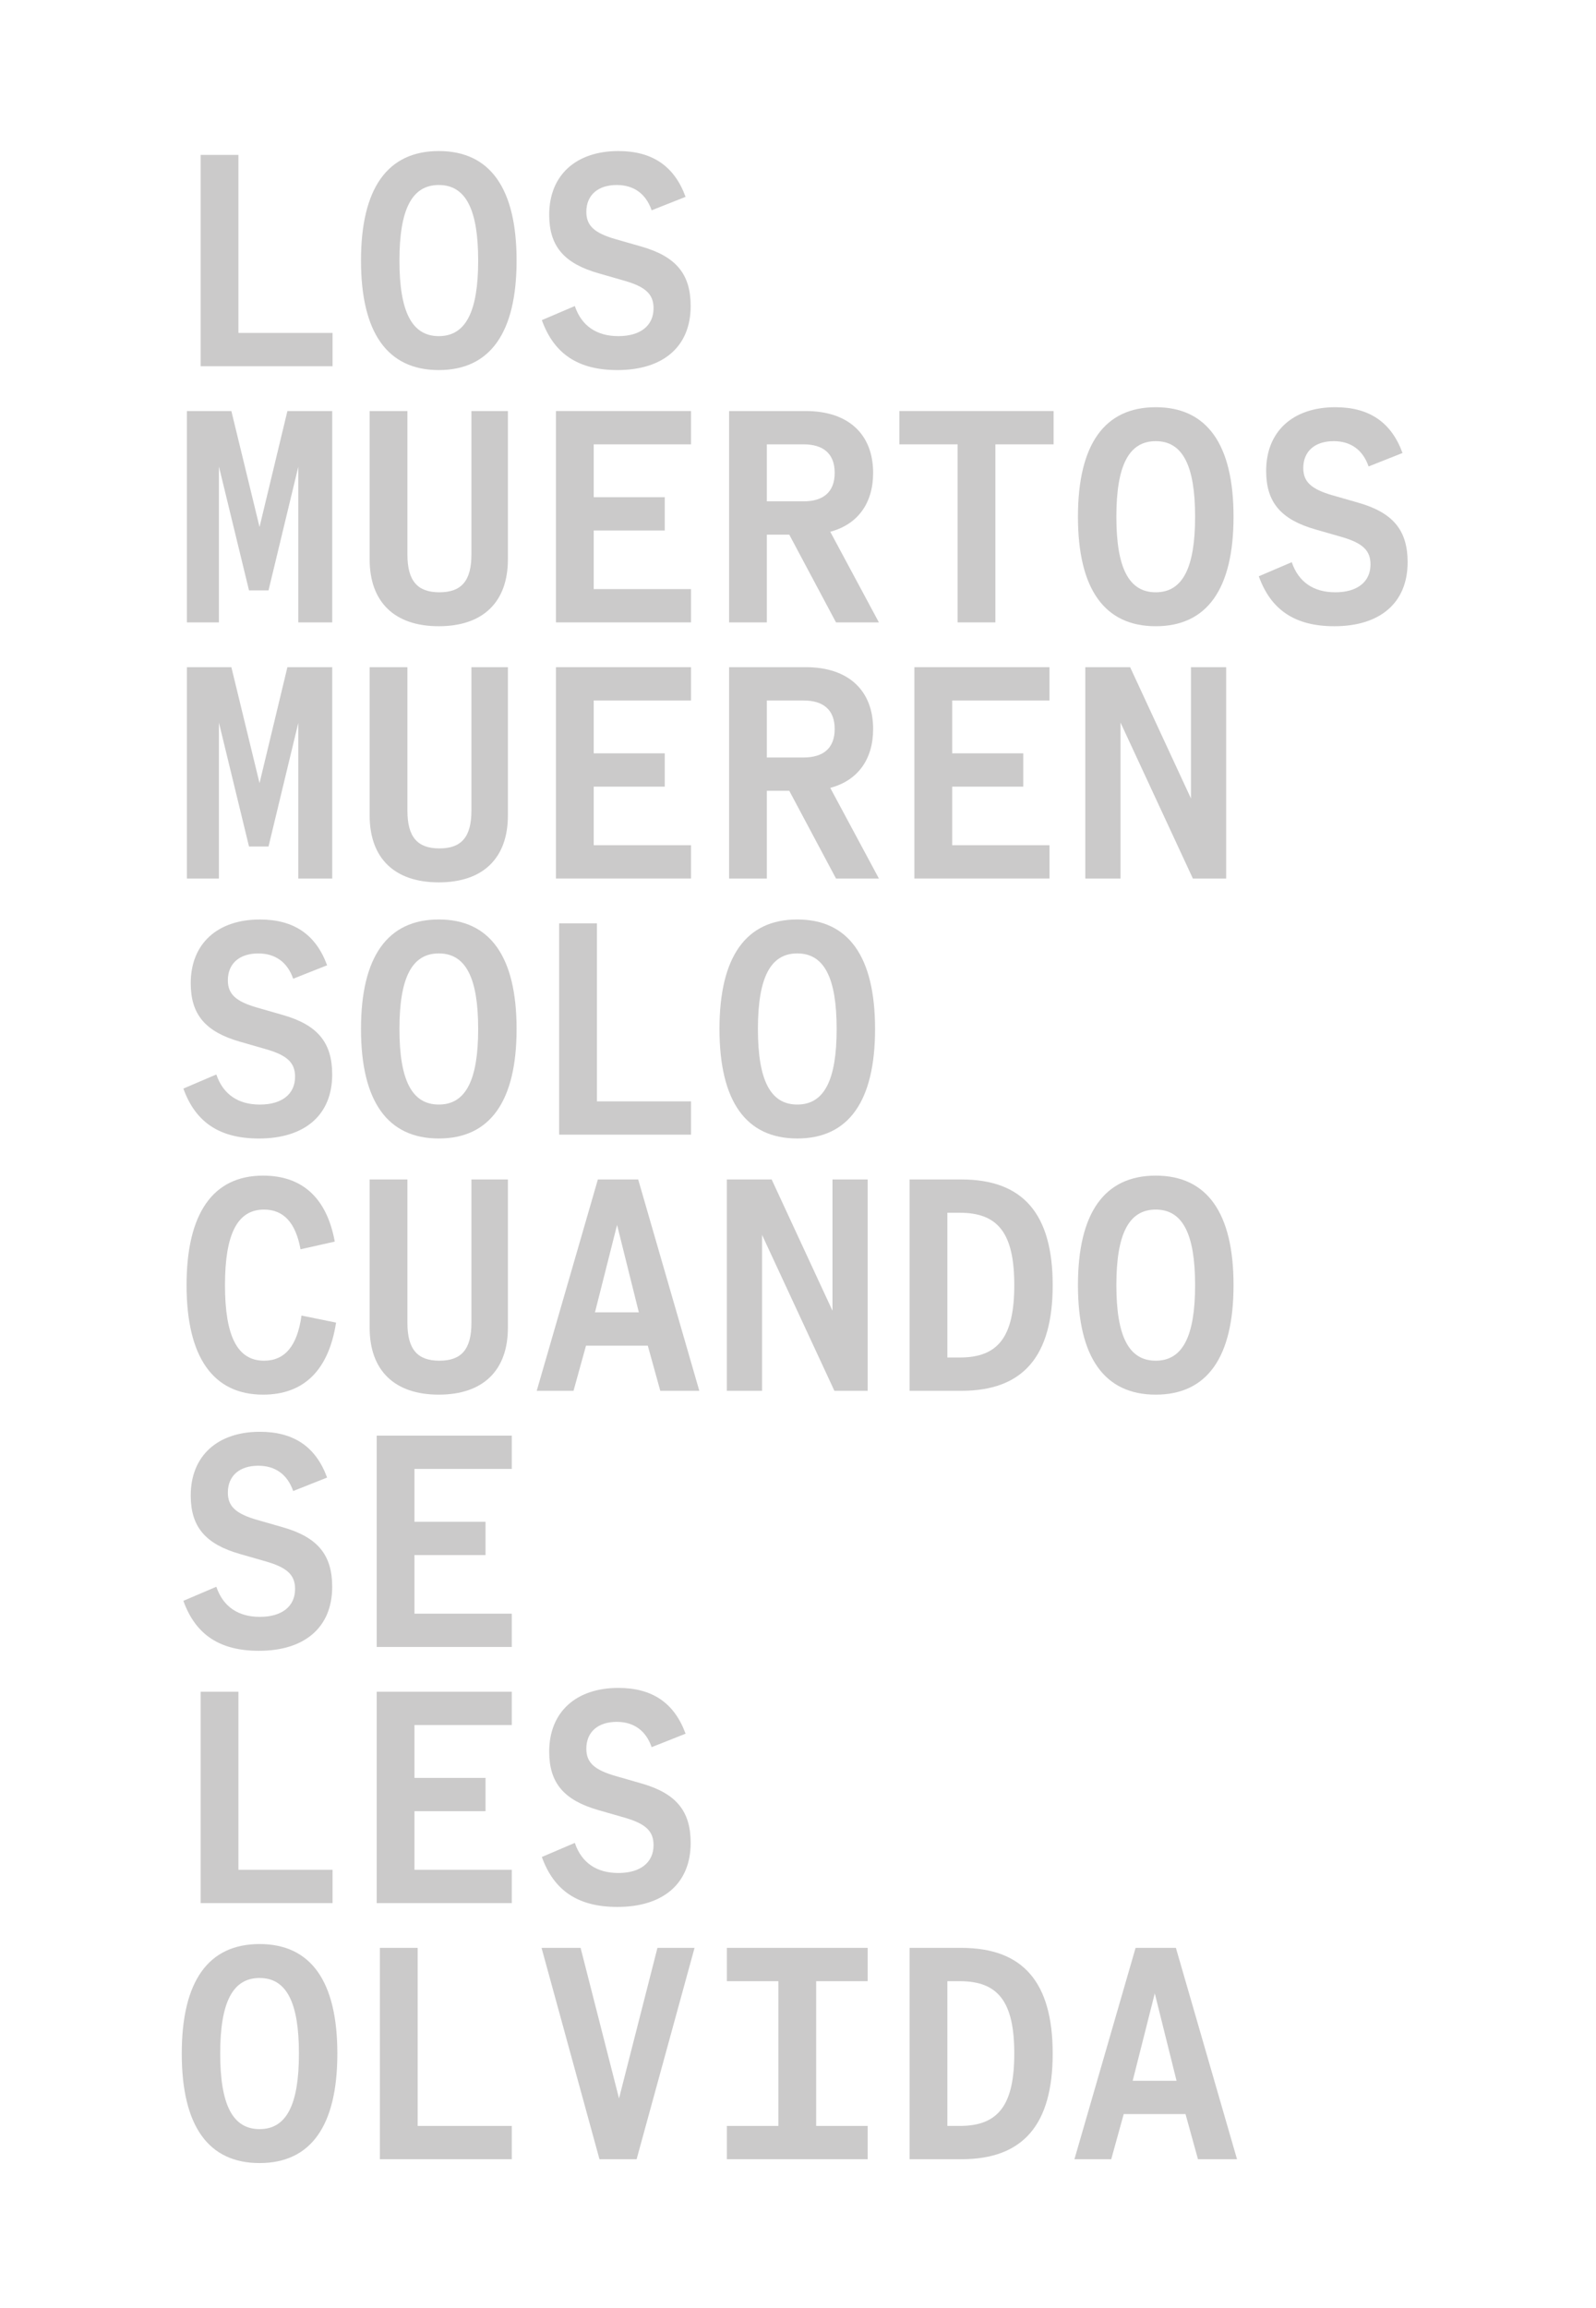 <?xml version="1.0" encoding="utf-8"?>
<!-- Generator: Adobe Illustrator 24.1.1, SVG Export Plug-In . SVG Version: 6.00 Build 0)  -->
<svg version="1.2" baseProfile="tiny" xmlns="http://www.w3.org/2000/svg" xmlns:xlink="http://www.w3.org/1999/xlink" x="0px"
	 y="0px" viewBox="0 0 64.441 93.159" xml:space="preserve">
<g id="Tamaño_1">
	<g id="FONDO">
	</g>
	<g id="Capa_4" display="none">
	</g>
	<g id="Capa_1" display="none">
	</g>
	<g id="Capa_1_copia">
	</g>
</g>
<g id="web_logo">
	<g id="FONDO_copia">
	</g>
	<g id="FONDO_copia_2">
	</g>
	<g id="Capa_1_copia_2">
	</g>
	<g id="Capa_14">
	</g>
</g>
<g id="web_logo_2">
	<g id="FONDO_copia_3_1_" display="none">
	</g>
	<g id="FONDO_copia_3">
	</g>
	<g id="Capa_1_copia_3">
	</g>
</g>
<g id="web_logo_3">
	<rect display="none" fill="#888589" width="64.441" height="93.159"/>
	<rect fill="none" width="64.441" height="93.159"/>
	<g>
		<path fill="#CBCACA" d="M13.427,13.438v1.344H8.102v-8.53h1.525v7.186H13.427z"/>
		<path fill="#CBCACA" d="M14.576,10.517c0-2.921,1.073-4.42,3.141-4.42s3.141,1.499,3.141,4.42s-1.073,4.42-3.141,4.42
			S14.576,13.438,14.576,10.517z M19.307,10.517c0-2.068-0.504-3.05-1.59-3.05c-1.085,0-1.589,0.982-1.589,3.05
			s0.504,3.05,1.589,3.05C18.803,13.567,19.307,12.585,19.307,10.517z"/>
		<path fill="#CBCACA" d="M21.878,12.921l1.331-0.569c0.271,0.801,0.879,1.215,1.758,1.215s1.421-0.414,1.421-1.125
			c0-0.568-0.323-0.866-1.176-1.111l-1.034-0.297c-1.409-0.4-2.003-1.099-2.003-2.365c0-1.615,1.099-2.572,2.792-2.572
			c1.37,0,2.262,0.607,2.714,1.848l-1.37,0.543c-0.232-0.672-0.724-1.021-1.409-1.021c-0.75,0-1.228,0.4-1.228,1.085
			c0,0.556,0.323,0.853,1.176,1.099l1.034,0.297c1.409,0.4,2.003,1.111,2.003,2.404c0,1.641-1.112,2.585-2.96,2.585
			C23.352,14.937,22.37,14.291,21.878,12.921z"/>
		<path fill="#CBCACA" d="M13.414,25.121h-1.37v-6.281l-1.202,4.989h-0.788l-1.215-5.001v6.294H7.546v-8.53h1.796l1.137,4.678
			l1.125-4.678h1.81V25.121z"/>
		<path fill="#CBCACA" d="M14.925,22.575v-5.984h1.525v5.79c0,1.06,0.401,1.525,1.292,1.525c0.892,0,1.292-0.465,1.292-1.525v-5.79
			h1.473v5.984c0,1.731-1.008,2.701-2.792,2.701C15.934,25.276,14.925,24.306,14.925,22.575z"/>
		<path fill="#CBCACA" d="M23.972,17.935v2.133h2.869v1.344h-2.869v2.365h3.929v1.344h-5.454v-8.53h5.454v1.344H23.972z"/>
		<path fill="#CBCACA" d="M33.755,25.121l-1.887-3.541h-0.905v3.541h-1.525v-8.53h3.102c1.719,0,2.714,0.943,2.714,2.494
			c0,1.228-0.62,2.081-1.731,2.378l1.964,3.658H33.755z M30.963,20.235h1.486c0.762,0,1.253-0.349,1.253-1.15
			s-0.491-1.15-1.253-1.15h-1.486V20.235z"/>
		<path fill="#CBCACA" d="M42.542,17.935H40.19v7.186h-1.525v-7.186h-2.353v-1.344h6.229V17.935z"/>
		<path fill="#CBCACA" d="M43.524,20.856c0-2.921,1.073-4.42,3.141-4.42s3.141,1.499,3.141,4.42s-1.073,4.42-3.141,4.42
			S43.524,23.776,43.524,20.856z M48.254,20.856c0-2.068-0.504-3.05-1.59-3.05c-1.085,0-1.589,0.982-1.589,3.05
			s0.504,3.05,1.589,3.05C47.75,23.906,48.254,22.923,48.254,20.856z"/>
		<path fill="#CBCACA" d="M50.826,23.26l1.331-0.569c0.271,0.801,0.879,1.215,1.758,1.215s1.421-0.414,1.421-1.125
			c0-0.568-0.323-0.866-1.176-1.111l-1.034-0.297c-1.409-0.4-2.003-1.099-2.003-2.365c0-1.615,1.099-2.572,2.792-2.572
			c1.37,0,2.262,0.607,2.714,1.848l-1.37,0.543c-0.232-0.672-0.724-1.021-1.409-1.021c-0.75,0-1.228,0.4-1.228,1.085
			c0,0.556,0.323,0.853,1.176,1.099l1.034,0.297c1.409,0.4,2.003,1.111,2.003,2.404c0,1.641-1.112,2.585-2.96,2.585
			C52.299,25.276,51.317,24.629,50.826,23.26z"/>
		<path fill="#CBCACA" d="M13.414,35.459h-1.37v-6.281l-1.202,4.989h-0.788l-1.215-5.001v6.294H7.546v-8.53h1.796l1.137,4.678
			l1.125-4.678h1.81V35.459z"/>
		<path fill="#CBCACA" d="M14.925,32.913v-5.984h1.525v5.79c0,1.06,0.401,1.525,1.292,1.525c0.892,0,1.292-0.465,1.292-1.525v-5.79
			h1.473v5.984c0,1.731-1.008,2.701-2.792,2.701C15.934,35.614,14.925,34.645,14.925,32.913z"/>
		<path fill="#CBCACA" d="M23.972,28.273v2.133h2.869v1.344h-2.869v2.365h3.929v1.344h-5.454v-8.53h5.454v1.344H23.972z"/>
		<path fill="#CBCACA" d="M33.755,35.459l-1.887-3.541h-0.905v3.541h-1.525v-8.53h3.102c1.719,0,2.714,0.943,2.714,2.494
			c0,1.228-0.62,2.081-1.731,2.378l1.964,3.658H33.755z M30.963,30.574h1.486c0.762,0,1.253-0.349,1.253-1.15
			s-0.491-1.15-1.253-1.15h-1.486V30.574z"/>
		<path fill="#CBCACA" d="M38.446,28.273v2.133h2.869v1.344h-2.869v2.365h3.929v1.344H36.92v-8.53h5.454v1.344H38.446z"/>
		<path fill="#CBCACA" d="M49.508,26.929v8.53h-1.344l-2.921-6.294v6.294h-1.422v-8.53h1.81l2.456,5.299v-5.299H49.508z"/>
		<path fill="#CBCACA" d="M7.404,43.937l1.331-0.569c0.271,0.801,0.879,1.215,1.758,1.215s1.421-0.414,1.421-1.125
			c0-0.568-0.323-0.866-1.176-1.111l-1.034-0.297c-1.409-0.4-2.003-1.099-2.003-2.365c0-1.615,1.099-2.572,2.792-2.572
			c1.37,0,2.262,0.607,2.714,1.848l-1.37,0.543c-0.232-0.672-0.724-1.021-1.409-1.021c-0.75,0-1.228,0.4-1.228,1.085
			c0,0.556,0.323,0.853,1.176,1.099l1.034,0.297c1.409,0.4,2.003,1.111,2.003,2.404c0,1.641-1.112,2.585-2.96,2.585
			C8.877,45.953,7.895,45.306,7.404,43.937z"/>
		<path fill="#CBCACA" d="M14.576,41.532c0-2.921,1.073-4.42,3.141-4.42s3.141,1.499,3.141,4.42s-1.073,4.42-3.141,4.42
			S14.576,44.453,14.576,41.532z M19.307,41.532c0-2.068-0.504-3.05-1.59-3.05c-1.085,0-1.589,0.982-1.589,3.05
			s0.504,3.05,1.589,3.05C18.803,44.583,19.307,43.6,19.307,41.532z"/>
		<path fill="#CBCACA" d="M27.901,44.453v1.344h-5.325v-8.53h1.525v7.186H27.901z"/>
		<path fill="#CBCACA" d="M29.05,41.532c0-2.921,1.073-4.42,3.141-4.42s3.141,1.499,3.141,4.42s-1.073,4.42-3.141,4.42
			S29.05,44.453,29.05,41.532z M33.781,41.532c0-2.068-0.504-3.05-1.59-3.05c-1.085,0-1.589,0.982-1.589,3.05s0.504,3.05,1.589,3.05
			C33.277,44.583,33.781,43.6,33.781,41.532z"/>
		<path fill="#CBCACA" d="M7.533,51.871c0-2.908,1.073-4.42,3.089-4.42c1.59,0,2.572,0.905,2.895,2.663l-1.383,0.31
			c-0.194-1.073-0.685-1.603-1.473-1.603c-1.073,0-1.577,0.982-1.577,3.05s0.504,3.05,1.577,3.05c0.84,0,1.344-0.595,1.512-1.822
			l1.396,0.284c-0.297,1.913-1.292,2.908-2.947,2.908C8.606,56.291,7.533,54.779,7.533,51.871z"/>
		<path fill="#CBCACA" d="M14.925,53.59v-5.984h1.525v5.79c0,1.06,0.401,1.525,1.292,1.525c0.892,0,1.292-0.465,1.292-1.525v-5.79
			h1.473v5.984c0,1.731-1.008,2.701-2.792,2.701C15.934,56.291,14.925,55.321,14.925,53.59z"/>
		<path fill="#CBCACA" d="M26.156,54.314h-2.495l-0.504,1.822h-1.486l2.469-8.53h1.628l2.468,8.53H26.66L26.156,54.314z
			 M25.794,52.969l-0.879-3.528l-0.892,3.528H25.794z"/>
		<path fill="#CBCACA" d="M35.034,47.606v8.53H33.69l-2.921-6.294v6.294h-1.422v-8.53h1.81l2.456,5.299v-5.299H35.034z"/>
		<path fill="#CBCACA" d="M42.504,51.871c0,2.882-1.202,4.265-3.684,4.265h-2.094v-8.53h2.094
			C41.302,47.606,42.504,48.989,42.504,51.871z M40.953,51.871c0-2.068-0.633-2.921-2.197-2.921h-0.504v5.842h0.504
			C40.32,54.792,40.953,53.939,40.953,51.871z"/>
		<path fill="#CBCACA" d="M43.524,51.871c0-2.921,1.073-4.42,3.141-4.42s3.141,1.499,3.141,4.42s-1.073,4.42-3.141,4.42
			S43.524,54.792,43.524,51.871z M48.254,51.871c0-2.068-0.504-3.05-1.59-3.05c-1.085,0-1.589,0.982-1.589,3.05
			s0.504,3.05,1.589,3.05C47.75,54.921,48.254,53.939,48.254,51.871z"/>
		<path fill="#CBCACA" d="M7.404,64.613l1.331-0.568c0.271,0.801,0.879,1.215,1.758,1.215s1.421-0.414,1.421-1.125
			c0-0.568-0.323-0.866-1.176-1.111l-1.034-0.297c-1.409-0.4-2.003-1.099-2.003-2.365c0-1.615,1.099-2.572,2.792-2.572
			c1.37,0,2.262,0.607,2.714,1.848l-1.37,0.543c-0.232-0.672-0.724-1.021-1.409-1.021c-0.75,0-1.228,0.4-1.228,1.085
			c0,0.556,0.323,0.853,1.176,1.099l1.034,0.297c1.409,0.4,2.003,1.111,2.003,2.404c0,1.641-1.112,2.585-2.96,2.585
			C8.877,66.63,7.895,65.983,7.404,64.613z"/>
		<path fill="#CBCACA" d="M16.735,59.289v2.133h2.869v1.344h-2.869v2.365h3.929v1.344h-5.454v-8.53h5.454v1.344H16.735z"/>
		<path fill="#CBCACA" d="M13.427,75.469v1.344H8.102v-8.53h1.525v7.186H13.427z"/>
		<path fill="#CBCACA" d="M16.735,69.627v2.133h2.869v1.344h-2.869v2.365h3.929v1.344h-5.454v-8.53h5.454v1.344H16.735z"/>
		<path fill="#CBCACA" d="M21.878,74.952l1.331-0.569c0.271,0.801,0.879,1.215,1.758,1.215s1.421-0.414,1.421-1.125
			c0-0.568-0.323-0.866-1.176-1.111l-1.034-0.297c-1.409-0.4-2.003-1.099-2.003-2.365c0-1.615,1.099-2.572,2.792-2.572
			c1.37,0,2.262,0.607,2.714,1.848l-1.37,0.543c-0.232-0.672-0.724-1.021-1.409-1.021c-0.75,0-1.228,0.4-1.228,1.085
			c0,0.556,0.323,0.853,1.176,1.099l1.034,0.297c1.409,0.4,2.003,1.111,2.003,2.404c0,1.641-1.112,2.585-2.96,2.585
			C23.352,76.968,22.37,76.322,21.878,74.952z"/>
		<path fill="#CBCACA" d="M7.339,82.886c0-2.921,1.073-4.42,3.141-4.42s3.141,1.499,3.141,4.42s-1.073,4.42-3.141,4.42
			S7.339,85.807,7.339,82.886z M12.07,82.886c0-2.068-0.504-3.05-1.59-3.05c-1.085,0-1.589,0.982-1.589,3.05s0.504,3.05,1.589,3.05
			C11.566,85.937,12.07,84.954,12.07,82.886z"/>
		<path fill="#CBCACA" d="M20.664,85.807v1.344h-5.325v-8.53h1.525v7.186H20.664z"/>
		<path fill="#CBCACA" d="M28.043,78.622l-2.339,8.53h-1.499l-2.339-8.53h1.577l1.551,6.074l1.551-6.074H28.043z"/>
		<path fill="#CBCACA" d="M32.954,79.965v5.842h2.081v1.344h-5.687v-1.344h2.081v-5.842h-2.081v-1.344h5.687v1.344H32.954z"/>
		<path fill="#CBCACA" d="M42.504,82.886c0,2.882-1.202,4.265-3.684,4.265h-2.094v-8.53h2.094
			C41.302,78.622,42.504,80.004,42.504,82.886z M40.953,82.886c0-2.068-0.633-2.921-2.197-2.921h-0.504v5.842h0.504
			C40.32,85.807,40.953,84.954,40.953,82.886z"/>
		<path fill="#CBCACA" d="M47.867,85.329h-2.495l-0.504,1.822h-1.486l2.469-8.53h1.628l2.468,8.53h-1.577L47.867,85.329z
			 M47.505,83.985l-0.879-3.528l-0.892,3.528H47.505z"/>
	</g>
</g>
</svg>
